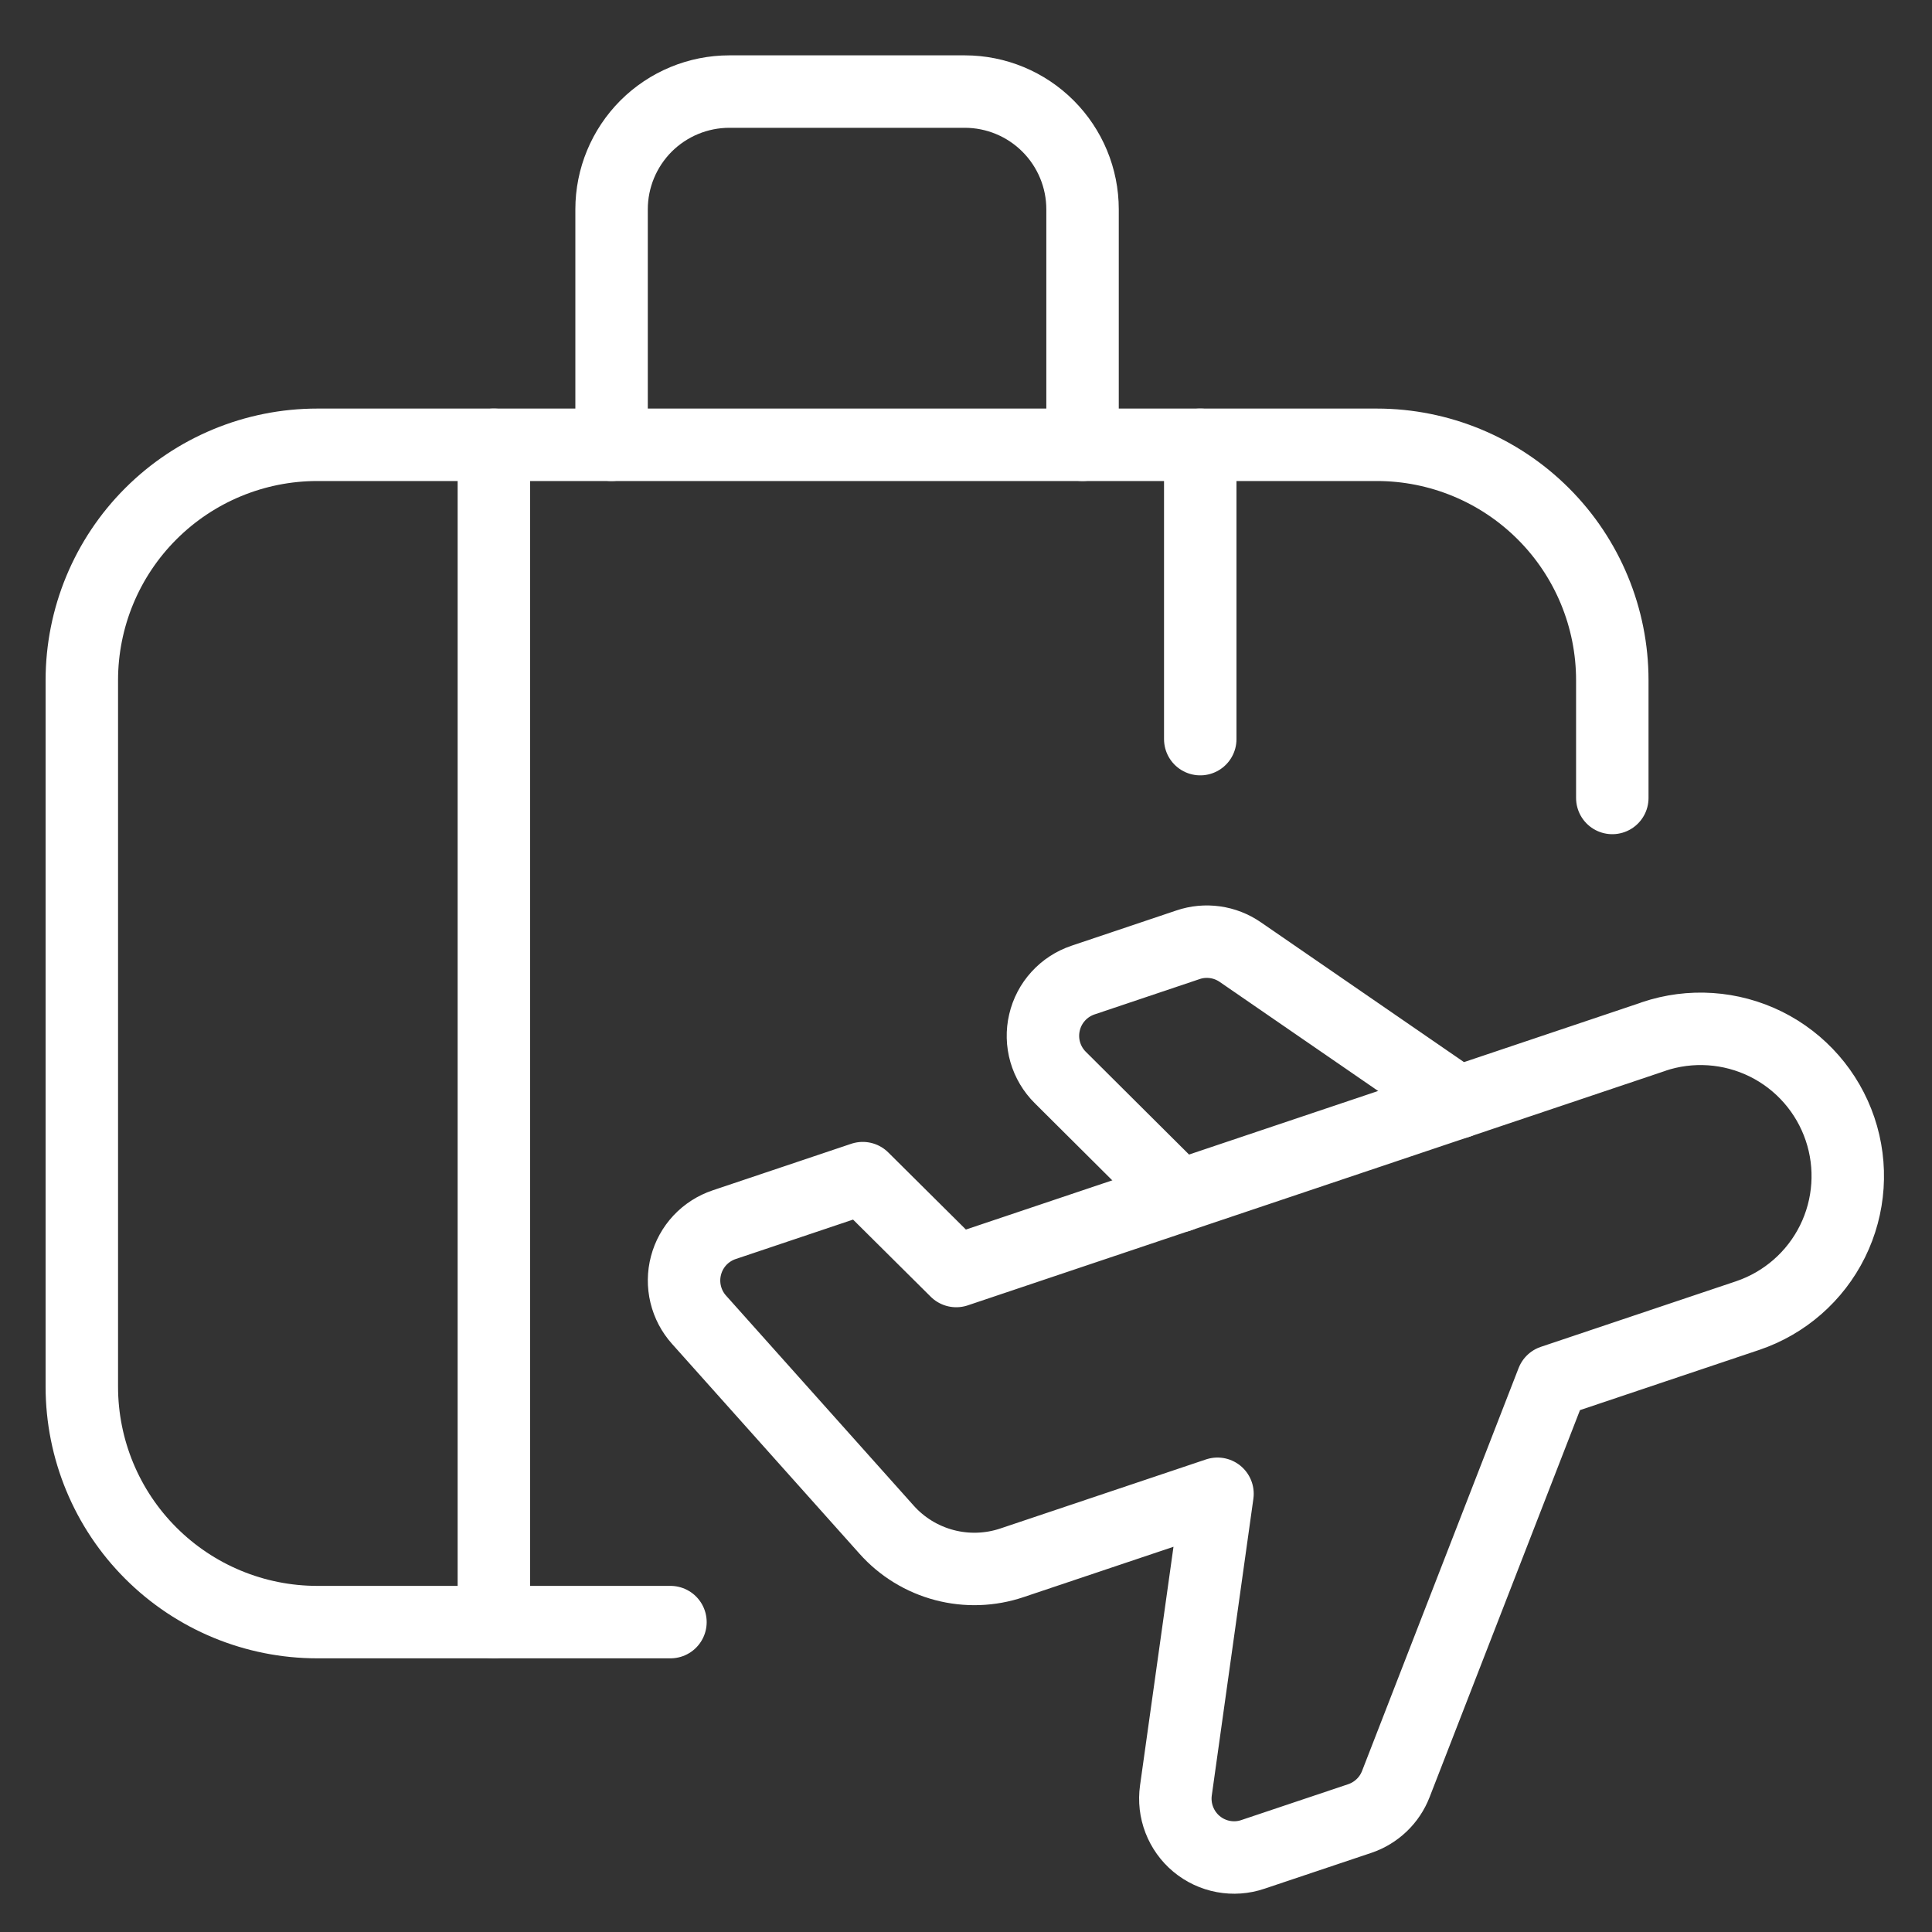 <svg width="40" height="40" viewBox="0 0 40 40" fill="none" xmlns="http://www.w3.org/2000/svg">
<rect x="0" y="0" width="40" height="40" fill="#333333" stroke="none"/>
<g clip-path="url(#clip0_1193_989)">
<path d="M34.238 21.461L19.798 26.315L17.862 24.392L14.993 25.356C14.802 25.42 14.629 25.531 14.491 25.678C14.353 25.826 14.254 26.005 14.203 26.2C14.151 26.395 14.149 26.6 14.196 26.796C14.243 26.992 14.338 27.174 14.473 27.324L18.355 31.669C18.673 32.026 19.089 32.281 19.552 32.403C20.014 32.525 20.502 32.508 20.955 32.355L25.207 30.927L24.346 37.069C24.317 37.275 24.341 37.484 24.416 37.678C24.491 37.872 24.614 38.044 24.773 38.176C24.933 38.309 25.124 38.399 25.329 38.437C25.533 38.475 25.744 38.46 25.94 38.393L28.152 37.651C28.321 37.594 28.476 37.5 28.605 37.377C28.734 37.254 28.834 37.104 28.899 36.937L32.14 28.596L36.183 27.238C36.949 26.979 37.581 26.427 37.94 25.702C38.298 24.978 38.355 24.14 38.096 23.374C37.837 22.608 37.285 21.976 36.561 21.617C35.836 21.259 34.999 21.202 34.233 21.461H34.238Z" stroke="white" stroke-width="1.5" stroke-linecap="round" stroke-linejoin="round"/>
<path d="M30.195 22.821L25.677 19.711C25.521 19.604 25.343 19.534 25.155 19.508C24.968 19.482 24.777 19.499 24.598 19.56L22.424 20.291C22.227 20.357 22.05 20.472 21.91 20.626C21.77 20.779 21.672 20.966 21.625 21.169C21.577 21.371 21.583 21.582 21.64 21.782C21.698 21.981 21.805 22.163 21.953 22.309L24.418 24.763" stroke="white" stroke-width="1.5" stroke-linecap="round" stroke-linejoin="round"/>
<path d="M13.881 33.584H6.569C5.276 33.584 4.036 33.07 3.122 32.156C2.207 31.242 1.694 30.002 1.694 28.709V14.084C1.694 12.791 2.207 11.551 3.122 10.637C4.036 9.723 5.276 9.209 6.569 9.209H28.506C29.799 9.209 31.039 9.723 31.953 10.637C32.868 11.551 33.381 12.791 33.381 14.084V16.521" stroke="white" stroke-width="1.5" stroke-linecap="round" stroke-linejoin="round"/>
<path d="M10.225 9.209V33.584" stroke="white" stroke-width="1.5" stroke-linecap="round" stroke-linejoin="round"/>
<path d="M24.85 9.209V15.303" stroke="white" stroke-width="1.5" stroke-linecap="round" stroke-linejoin="round"/>
<path d="M22.413 9.209V4.334C22.413 3.688 22.156 3.068 21.698 2.61C21.241 2.153 20.621 1.896 19.975 1.896H15.1C14.454 1.896 13.834 2.153 13.376 2.61C12.919 3.068 12.662 3.688 12.662 4.334V9.209" stroke="white" stroke-width="1.5" stroke-linecap="round" stroke-linejoin="round"/>
</g>
<defs>
<clipPath id="clip0_1193_989">
<rect width="39" height="39" fill="white" transform="translate(0.475 0.68)"/>
</clipPath>
</defs>
</svg>
